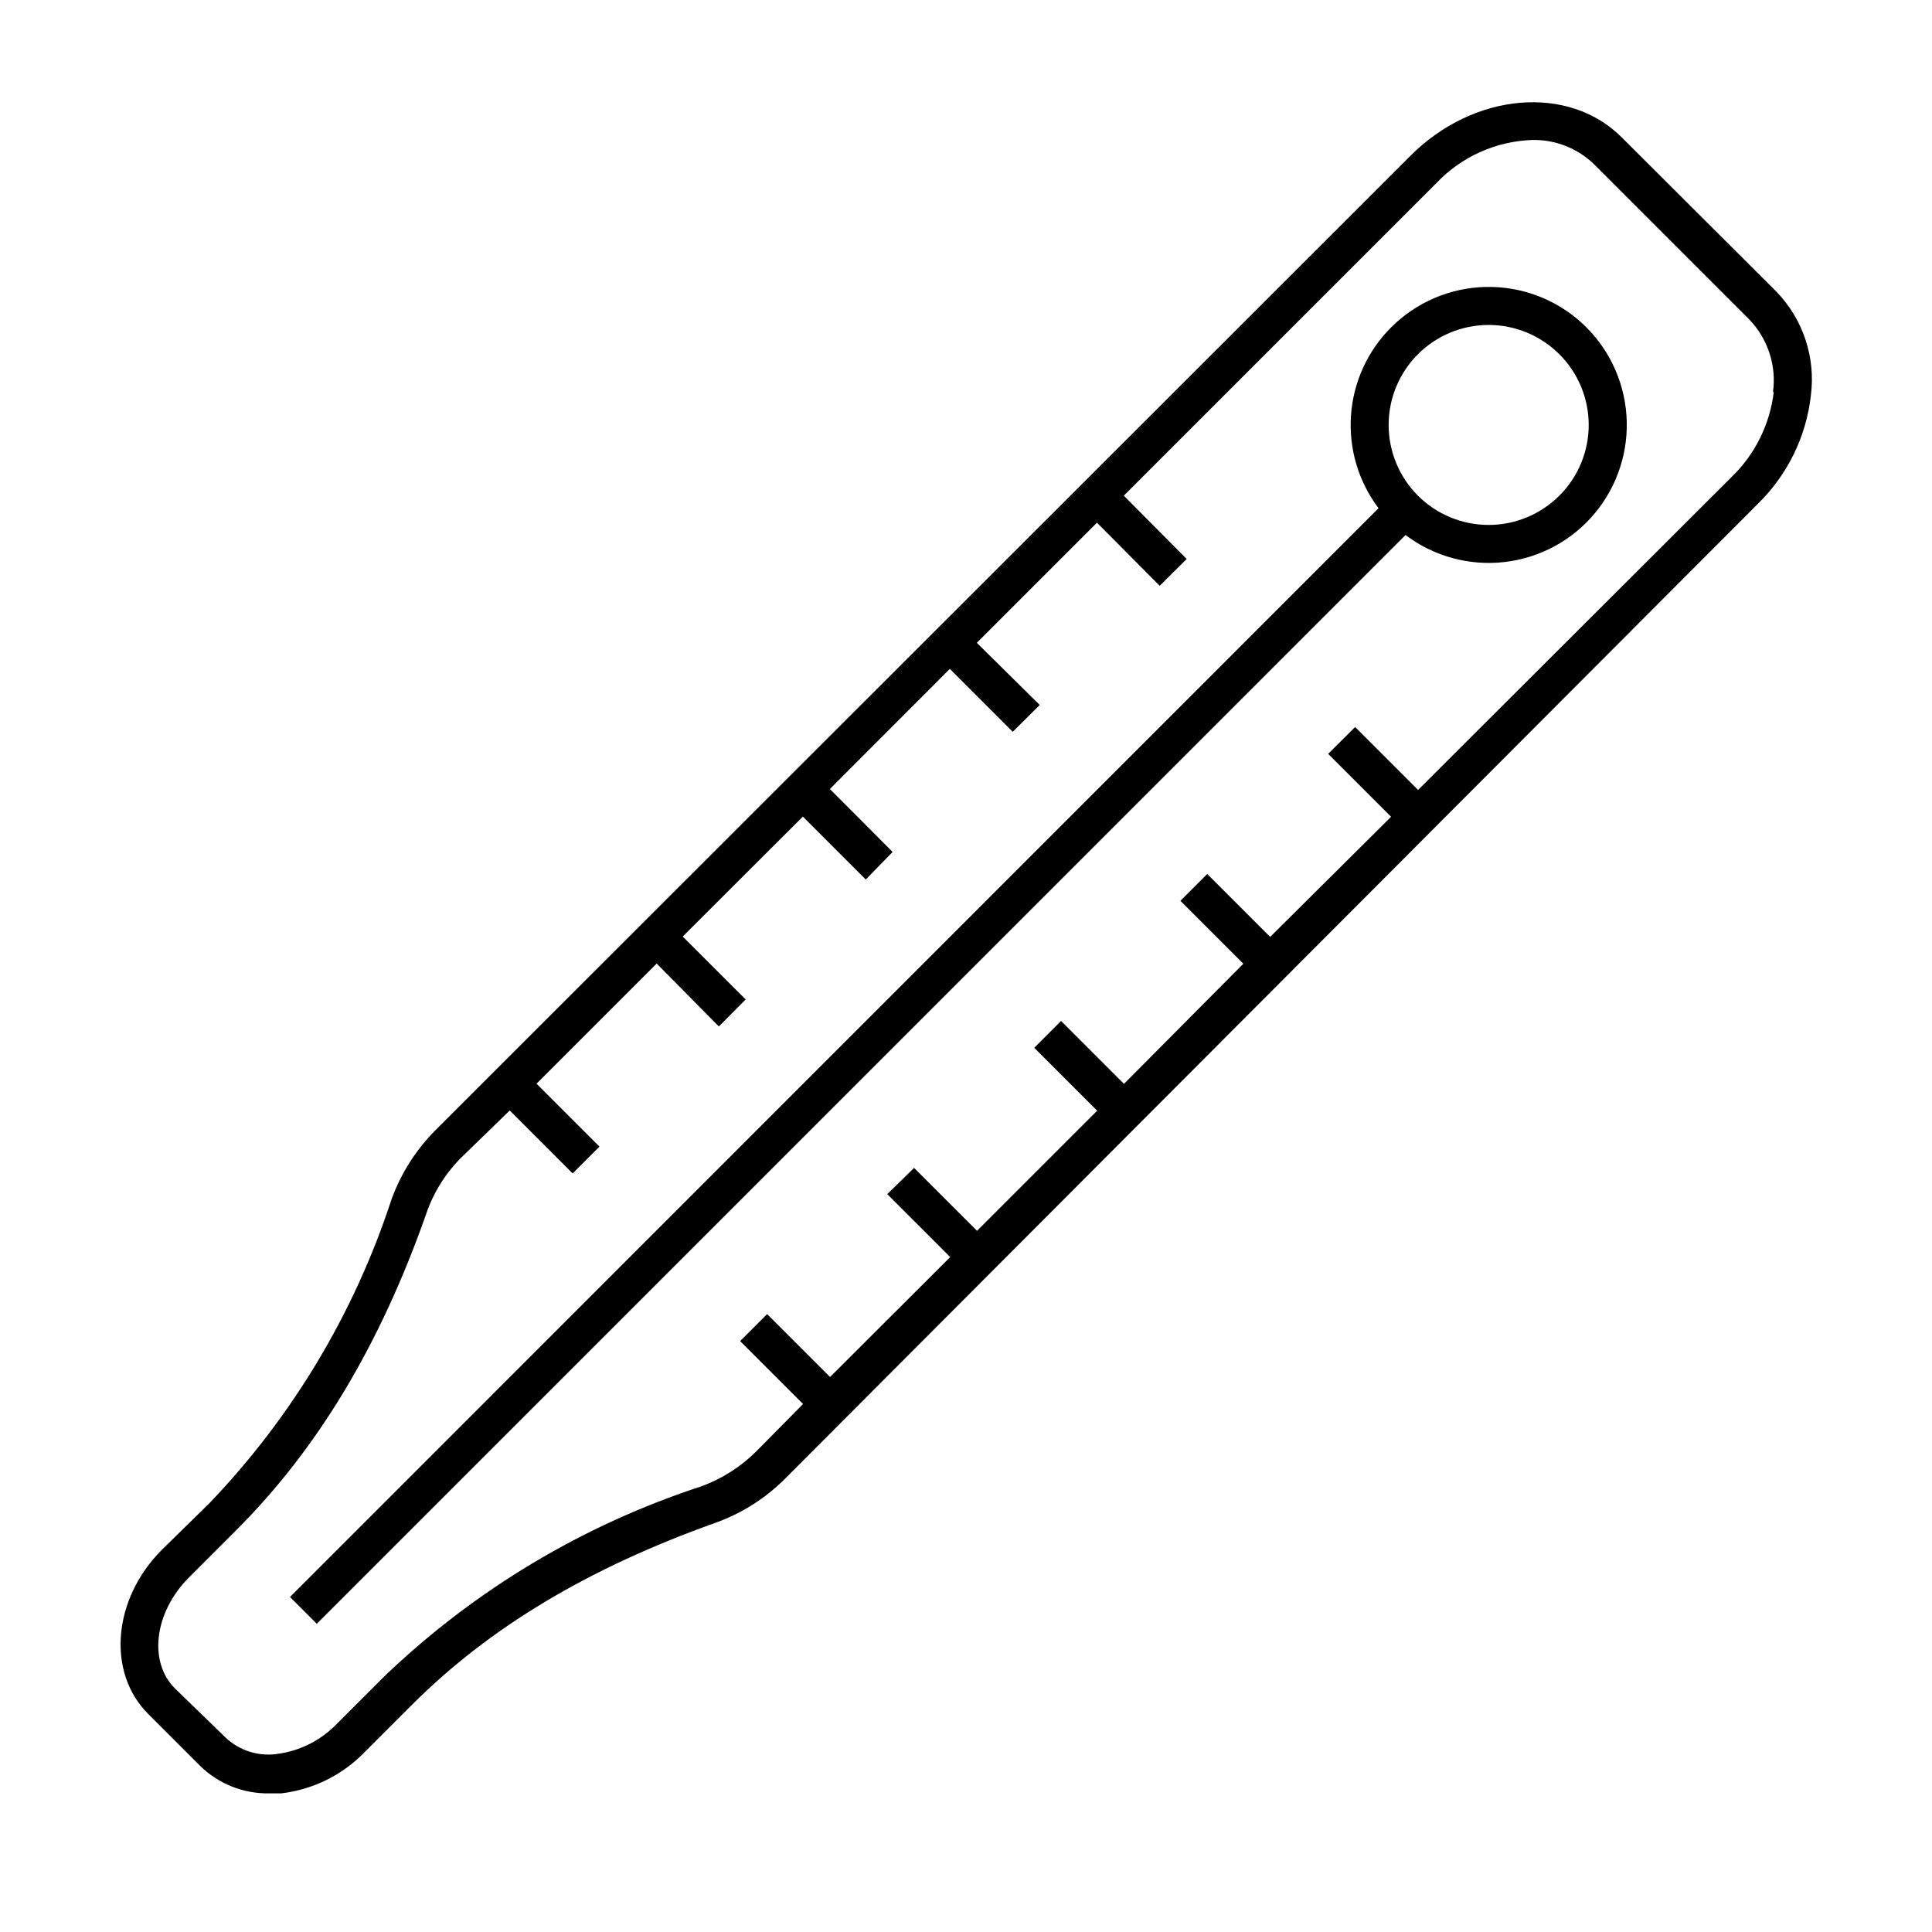 <?xml version="1.0" encoding="UTF-8"?>
<!-- Uploaded to: ICON Repo, www.iconrepo.com, Generator: ICON Repo Mixer Tools -->
<svg fill="#000000" width="800px" height="800px" version="1.1" viewBox="144 144 512 512" xmlns="http://www.w3.org/2000/svg">
 <g>
  <path d="m573.76 180.39c-14.105-14.105-39.297-11.941-56.125 5.039l-258.1 257.95c-5.203 5.188-9.207 11.445-11.738 18.34-9.832 30.152-26.328 57.703-48.266 80.609l-12.645 12.395c-13.047 13.047-14.66 32.598-3.527 43.578l13.605 13.605c4.906 4.832 11.551 7.484 18.438 7.356h3.125c8.363-0.984 16.133-4.809 22.016-10.832l12.695-12.695c20.453-20.453 46.754-36.223 80.609-48.266 6.887-2.5 13.133-6.492 18.289-11.691l257.7-258.25c7.848-7.652 12.812-17.777 14.055-28.668 1.32-10.094-2.039-20.242-9.117-27.559zm40.305 67.512c-1.023 8.547-4.957 16.477-11.133 22.469l-83.129 82.98-16.676-16.676-7.152 7.106 16.676 16.676-32.043 31.836-16.676-16.676-7.106 7.106 16.676 16.676-31.641 31.84-16.676-16.676-7.102 7.106 16.676 16.676-31.84 31.84-16.676-16.676-7.106 6.953 16.676 16.676-31.84 31.789-16.676-16.676-7.152 7.152 16.676 16.676-12.246 12.395c-4.117 4.144-9.082 7.34-14.559 9.371-31.473 10.262-60.23 27.48-84.137 50.383l-12.645 12.645c-4.246 4.391-9.863 7.199-15.922 7.961-4.898 0.656-9.832-0.914-13.449-4.281l-13.504-13.102c-7.106-7.106-5.441-20.152 3.629-29.32l12.695-12.695c21.512-21.512 38.09-49.02 50.383-84.086h-0.004c1.984-5.668 5.262-10.789 9.574-14.965l12.445-12.09 16.676 16.676 7.106-7.106-16.676-16.676 31.84-31.84 16.473 16.676 7.106-7.152-16.68-16.676 31.84-31.789 16.676 16.676 7.106-7.309-16.625-16.676 31.789-31.84 16.676 16.676 7.152-7.106-16.672-16.473 31.84-31.84 16.625 16.727 7.152-7.106-16.672-16.777 82.926-82.926c6.606-6.91 15.641-10.973 25.191-11.336 6.125-0.168 12.062 2.141 16.473 6.398l41.211 41.211c4.902 5.113 7.199 12.18 6.25 19.195z"/>
  <path d="m512.65 230.77c-6.242 6.238-10.016 14.527-10.625 23.332-0.613 8.809 1.98 17.535 7.301 24.578l-288.48 288.54 7.106 7.106 288.53-288.54c7.508 5.676 16.914 8.238 26.262 7.156 9.348-1.082 17.922-5.723 23.934-12.965 6.012-7.238 9.004-16.52 8.352-25.906-0.656-9.391-4.902-18.164-11.859-24.504-6.957-6.336-16.09-9.746-25.5-9.523-9.41 0.223-18.367 4.066-25.02 10.727zm44.586 44.586h0.004c-4.973 4.969-11.711 7.762-18.738 7.758-7.027 0-13.77-2.793-18.738-7.762s-7.762-11.711-7.762-18.738c0-7.027 2.793-13.766 7.762-18.738 4.969-4.969 11.711-7.762 18.738-7.762s13.766 2.789 18.738 7.758c4.984 4.965 7.785 11.711 7.785 18.742 0 7.035-2.801 13.781-7.785 18.742z"/>
 </g>
</svg>